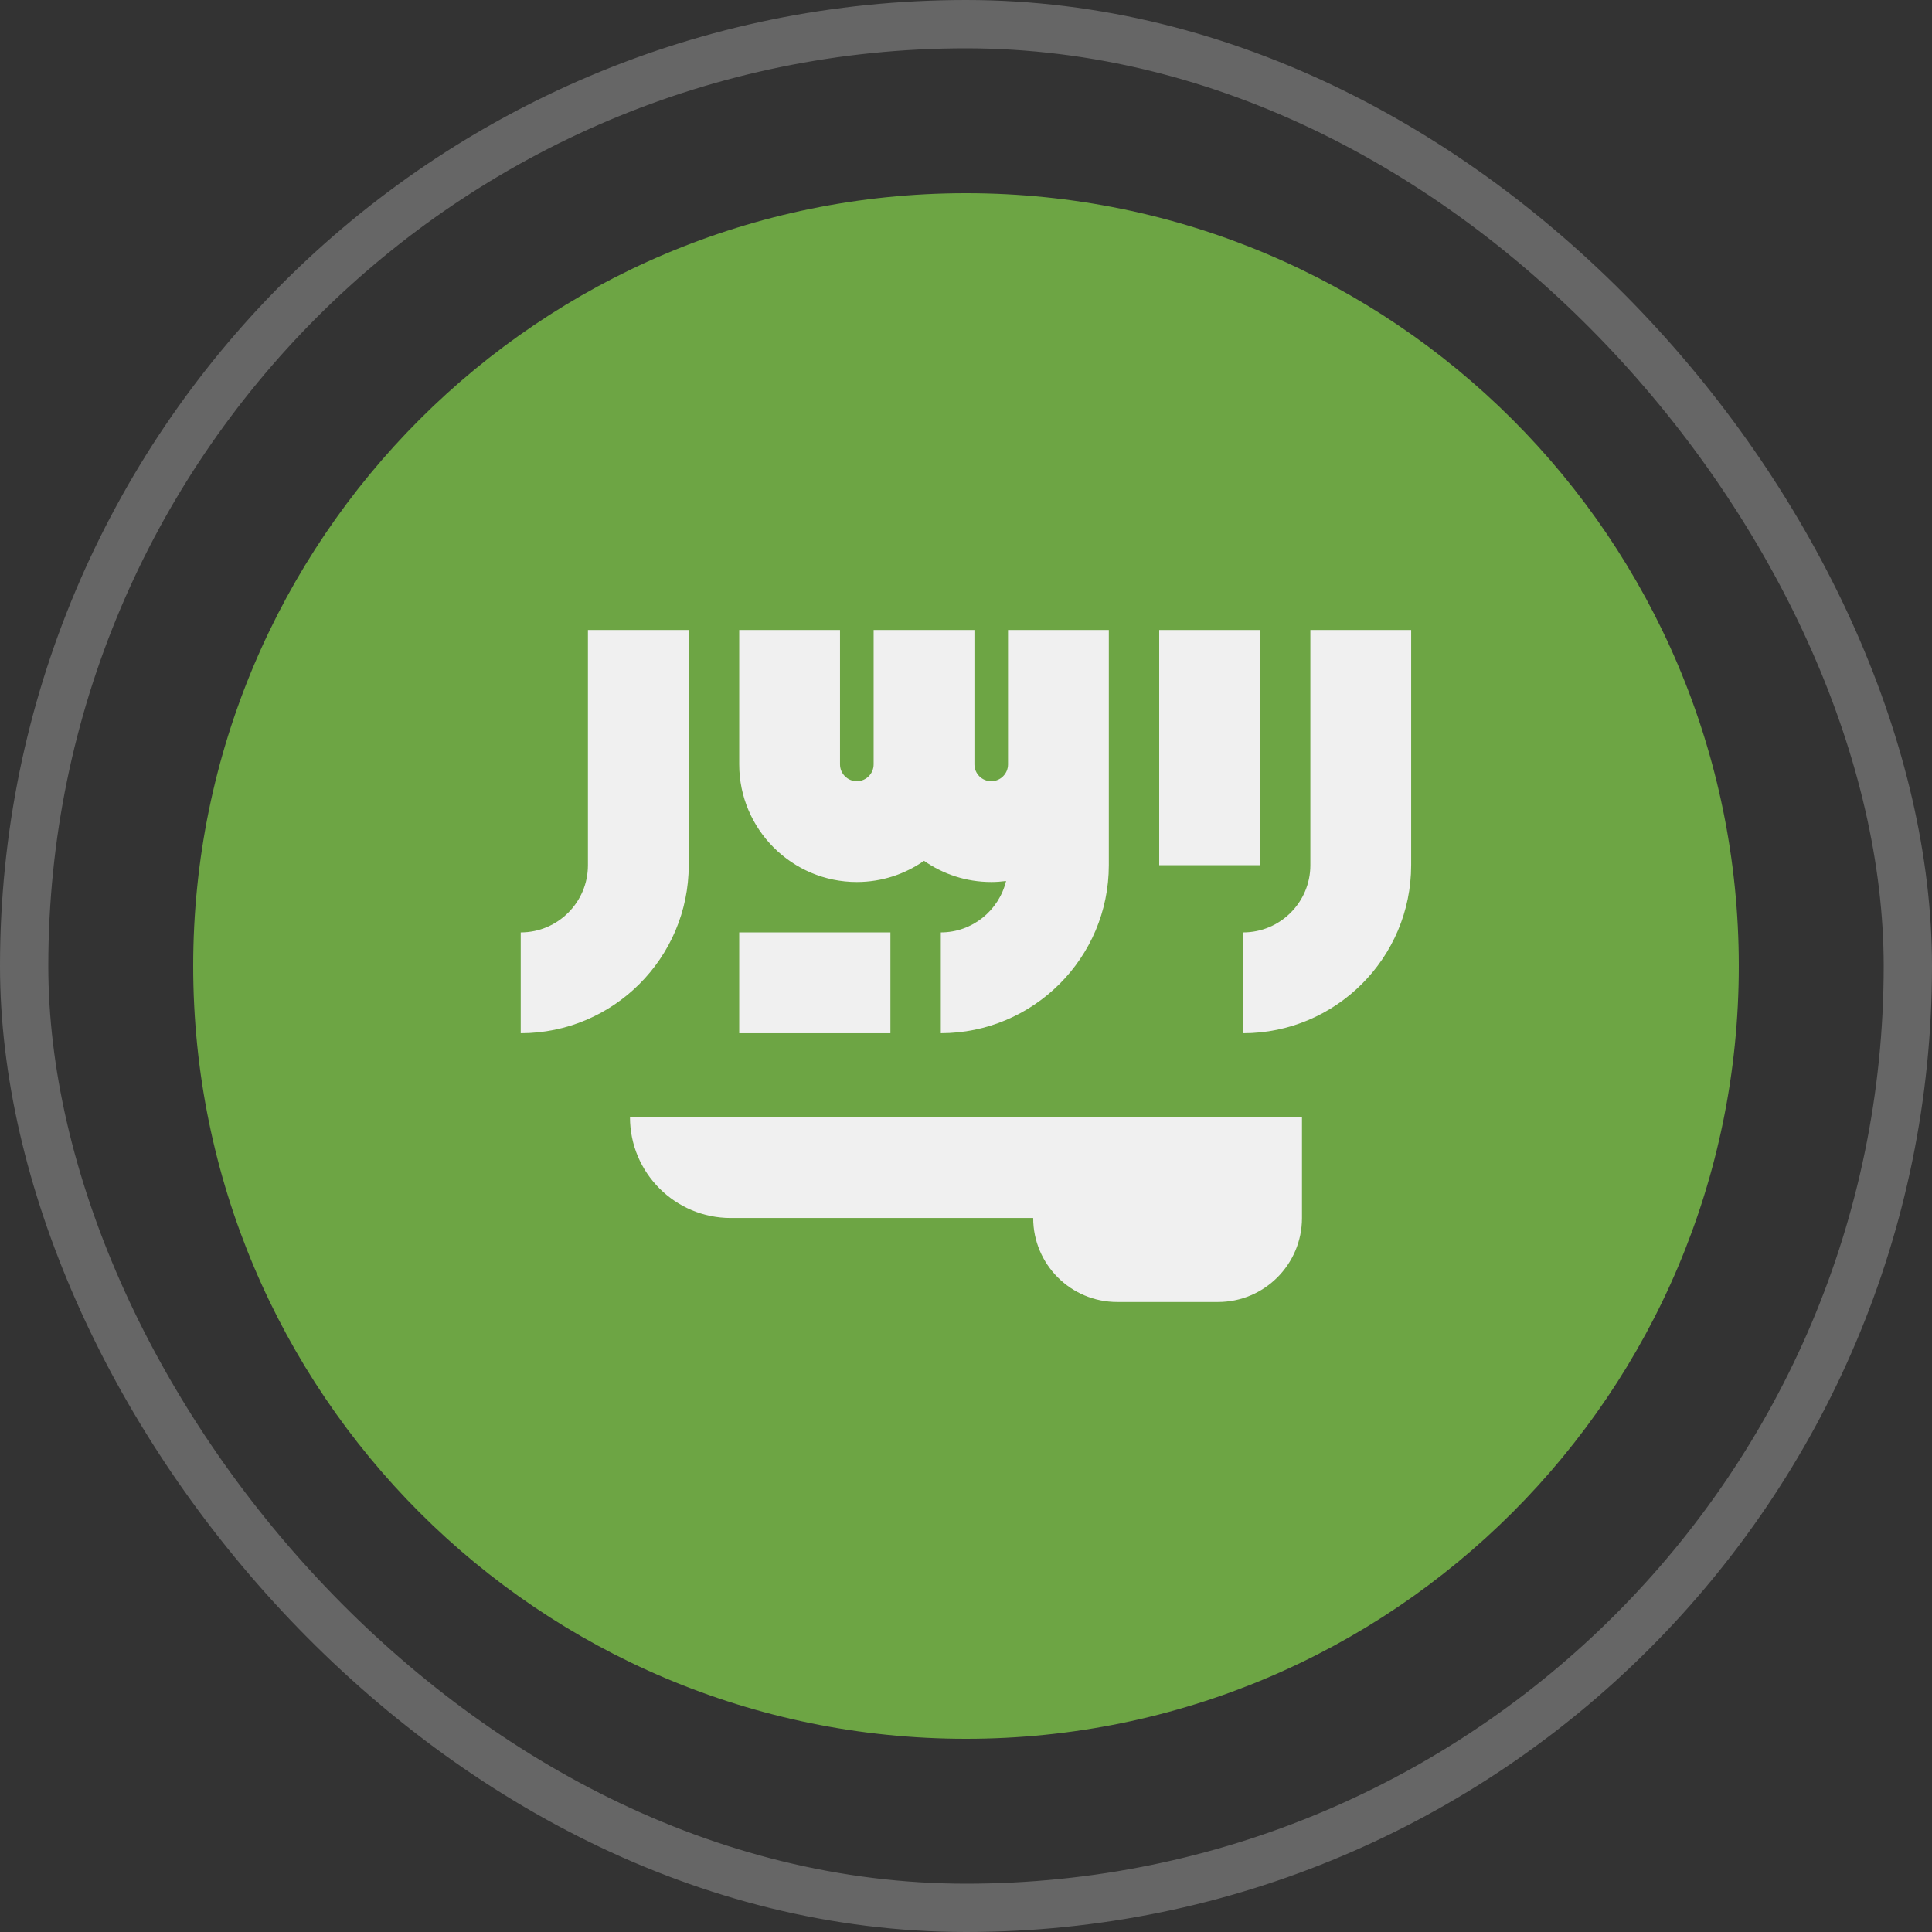 <svg width="80" height="80" viewBox="0 0 80 80" fill="none" xmlns="http://www.w3.org/2000/svg">
<rect x="0" y="0" width="80" height="80" fill="#333333" stroke="none"/>
<rect x="1" y="1" width="78" height="78" rx="39" stroke="white" stroke-opacity="0.25" stroke-width="2"/>
<g clip-path="url(#clip0_557_6008)">
<path d="M40 72C57.673 72 72 57.673 72 40C72 22.327 57.673 8 40 8C22.327 8 8 22.327 8 40C8 57.673 22.327 72 40 72Z" fill="#6DA544"/>
<path d="M26.086 46.261C26.086 48.566 27.955 50.435 30.26 50.435H42.782C42.782 52.356 44.339 53.913 46.26 53.913H50.434C52.355 53.913 53.912 52.356 53.912 50.435V46.261H26.086Z" fill="#F0F0F0"/>
<path d="M54.259 26.087V35.826C54.259 37.361 53.011 38.609 51.477 38.609V42.783C55.312 42.783 58.433 39.662 58.433 35.826V26.087H54.259Z" fill="#F0F0F0"/>
<path d="M24.345 35.826C24.345 37.361 23.097 38.609 21.562 38.609V42.783C25.398 42.783 28.519 39.662 28.519 35.826V26.087H24.345V35.826Z" fill="#F0F0F0"/>
<path d="M48 26.087H52.174V35.826H48V26.087Z" fill="#F0F0F0"/>
<path d="M41.74 31.652C41.74 32.036 41.428 32.348 41.044 32.348C40.661 32.348 40.349 32.036 40.349 31.652V26.087H36.175V31.652C36.175 32.036 35.862 32.348 35.479 32.348C35.096 32.348 34.783 32.036 34.783 31.652V26.087H30.609V31.652C30.609 34.337 32.794 36.522 35.479 36.522C36.513 36.522 37.472 36.197 38.262 35.645C39.051 36.197 40.01 36.522 41.044 36.522C41.252 36.522 41.457 36.507 41.659 36.481C41.363 37.7 40.265 38.609 38.957 38.609V42.782C42.793 42.782 45.914 39.662 45.914 35.826V31.652V26.087H41.74V31.652H41.74Z" fill="#F0F0F0"/>
<path d="M30.609 38.609H36.87V42.783H30.609V38.609Z" fill="#F0F0F0"/>
</g>
<defs>
<clipPath id="clip0_557_6008">
<rect width="64" height="64" fill="white" transform="translate(8 8)"/>
</clipPath>
</defs>
</svg>
